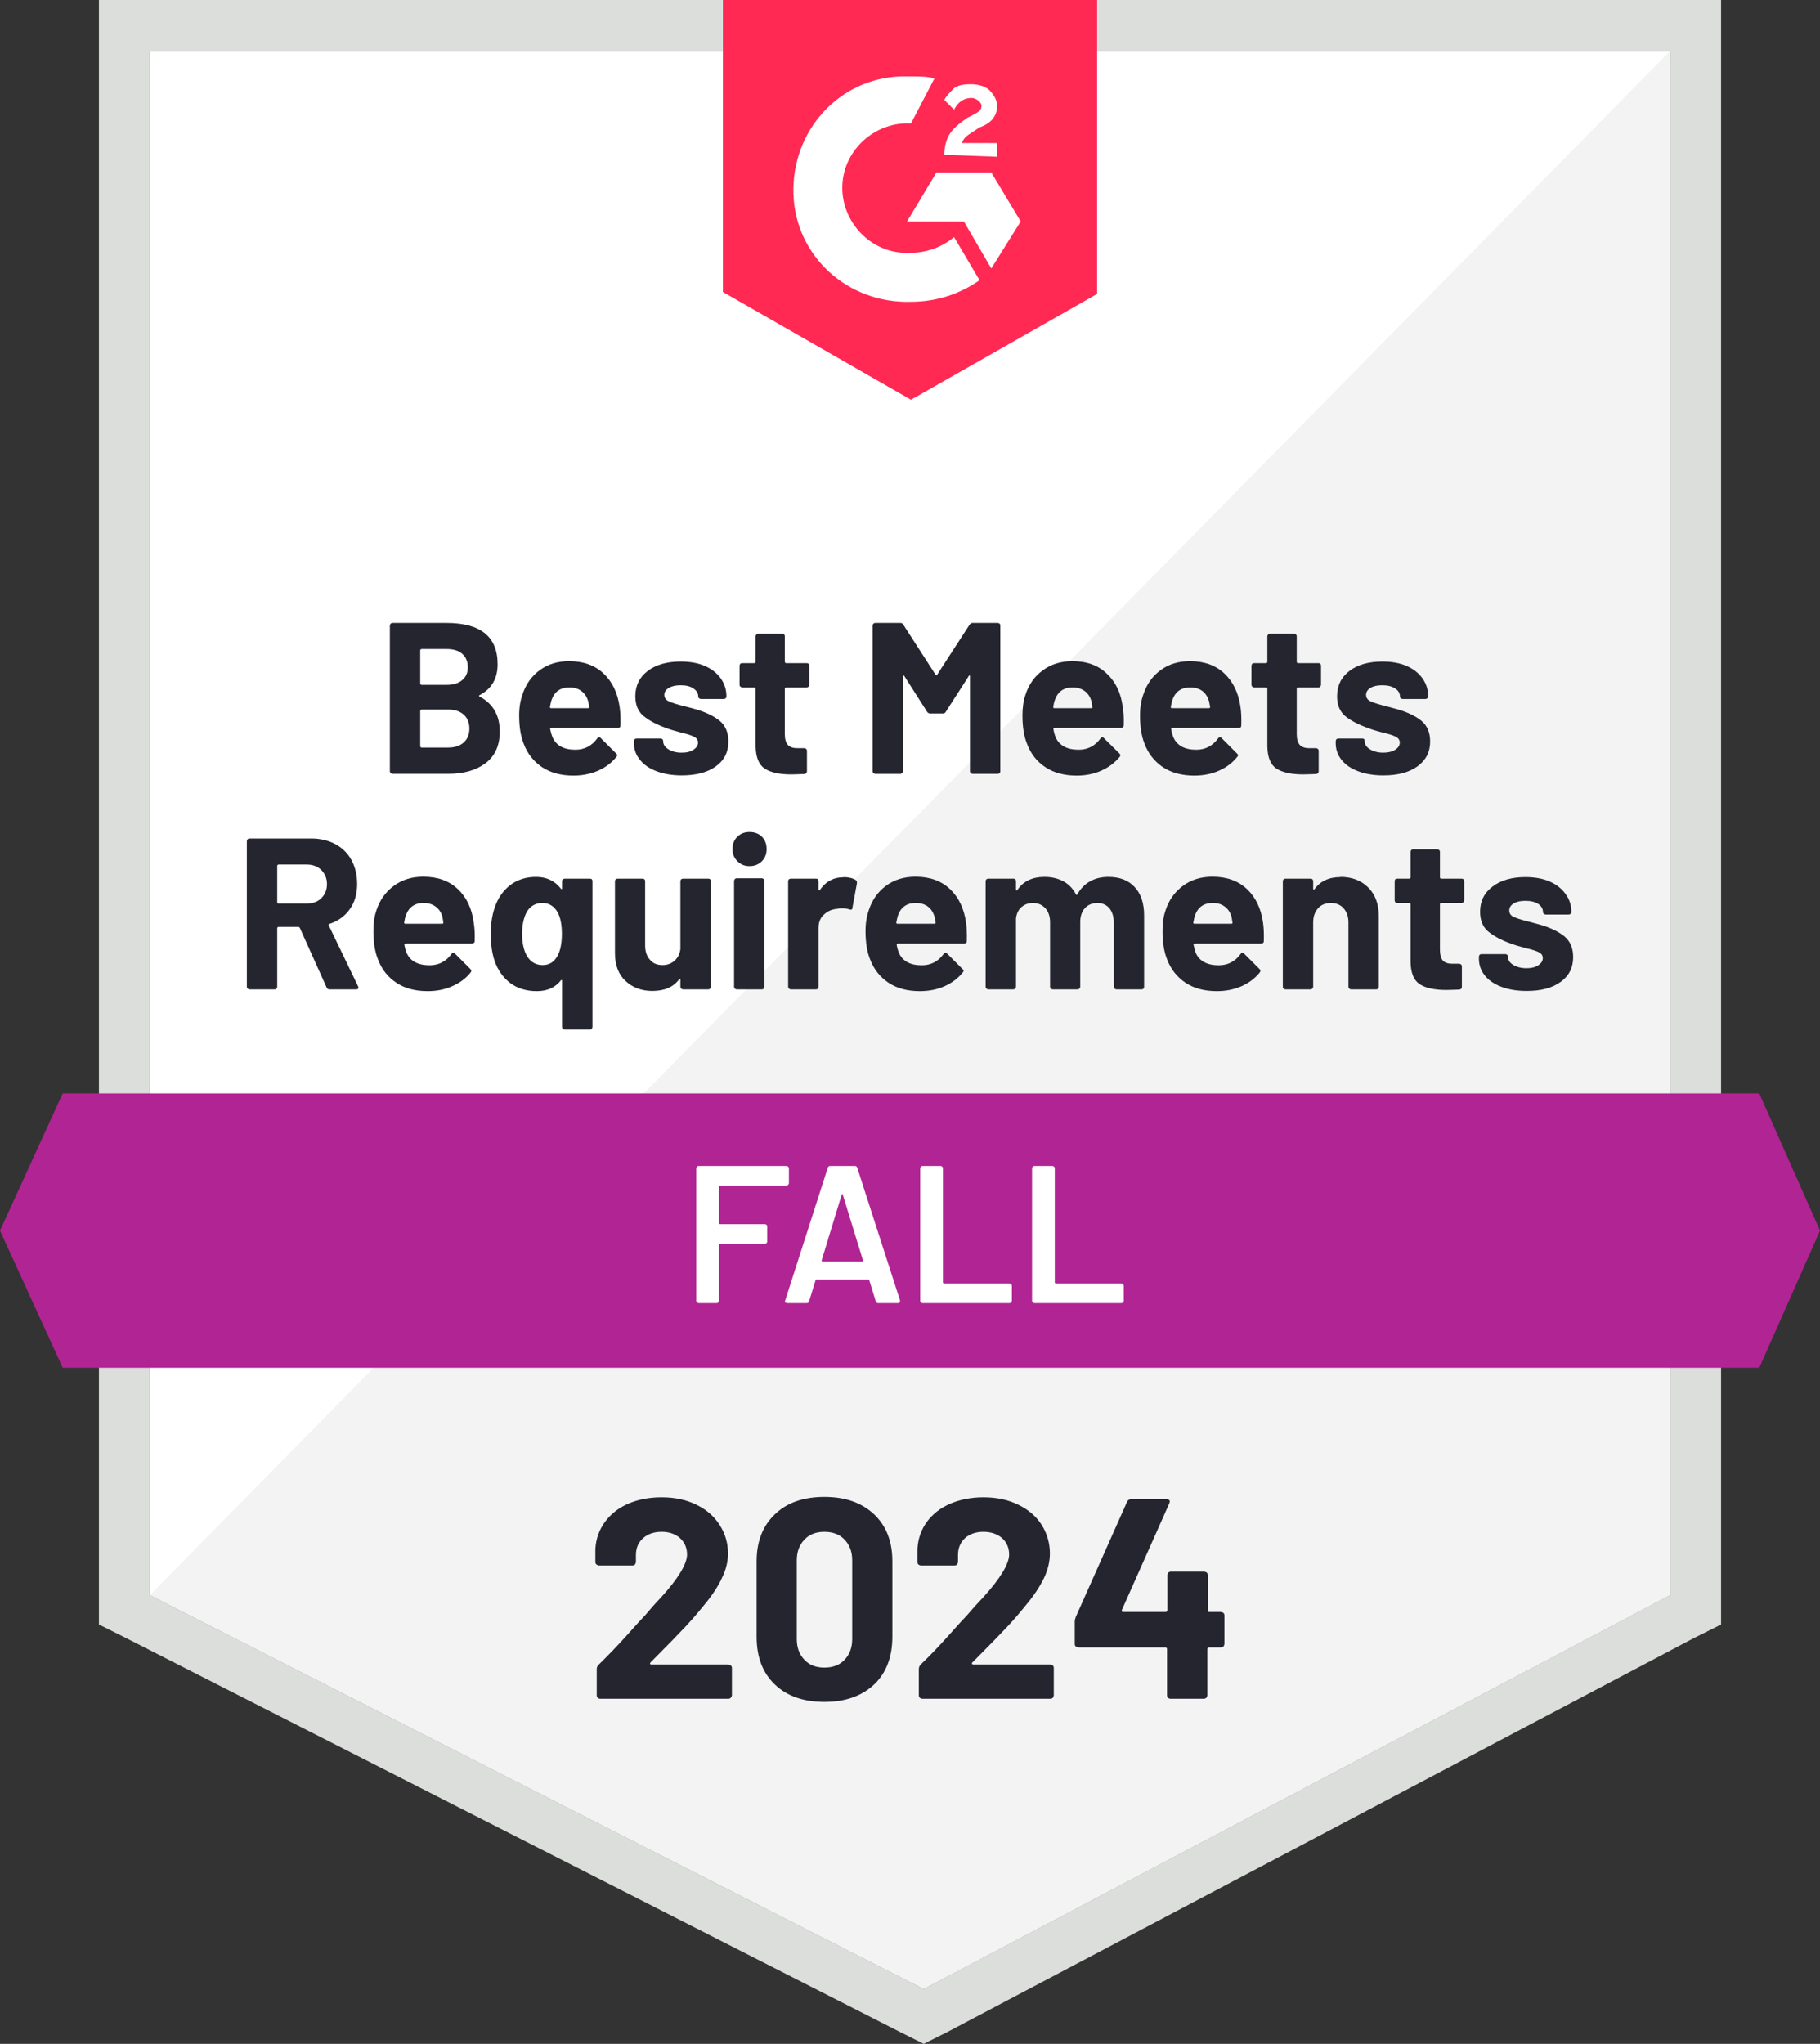 <?xml version="1.0" encoding="UTF-8"?><svg id="Layer_2" xmlns="http://www.w3.org/2000/svg" width="92.9" height="104.3" viewBox="0 0 92.9 104.3"><rect x="0" y="0" width="92.9" height="104.3" fill="#333333" stroke="none"/><g id="Layer_1-2"><polygon points="7.65 2.6 85.25 2.6 85.25 81.4 47.15 101.5 7.65 81.4 7.65 2.6" style="fill:#fff;"/><path d="M85.25,2.6L7.65,81.4l39.5,20.1,38.1-20.1V2.6Z" style="fill:#f2f3f2;"/><path d="M5.05,28.8v54.1l1.4.7,39.5,20.1,1.2.6,1.2-.6,38.1-20.1,1.4-.7V0H5.05v28.8ZM7.65,81.4V2.6h77.6v78.8l-38.1,20.1L7.65,81.4Z" style="fill:#dcdedc;"/><path d="M89.8,55.8H3.2l-3.2,7,3.2,7h86.6l3.1-7-3.1-7Z" style="fill:#b12493;"/><path d="M46.5,3.9c.4,0,.8,0,1.2.1l-1.2,2.3c-1.8-.1-3.4,1.3-3.5,3.1-.1,1.8,1.3,3.4,3.1,3.5h.4c.8,0,1.6-.3,2.2-.8l1.3,2.2c-1,.7-2.2,1.1-3.5,1.1-3.2.1-5.9-2.3-6-5.5-.1-3.2,2.3-5.9,5.5-6h.5ZM50.6,8.8l1.5,2.5-1.5,2.4-1.4-2.4h-2.9l1.5-2.5h2.8ZM48.2,7.9c0-.4.1-.8.3-1.1s.6-.6.9-.8l.2-.1c.4-.2.5-.3.5-.5s-.3-.4-.5-.4c-.4,0-.7.2-.9.6l-.5-.5c.1-.2.3-.4.5-.6.3-.2.6-.2.9-.2s.7.1.9.3.4.5.4.8c0,.5-.3.9-.9,1.1l-.3.2c-.3.2-.5.3-.6.6h1.8v.7l-2.7-.1ZM46.5,20.4l9.5-5.4V0h-19.1v14.9l9.6,5.5Z" style="fill:#ff2954;"/><path d="M16.82,50.49c-.07,0-.12-.03-.15-.1l-1.37-3.05s-.04-.04-.07-.04h-1.02s-.06.02-.06.06v3s-.01.06-.04.09c-.02.03-.05.04-.09.04h-1.29s-.06-.01-.09-.04c-.03-.03-.04-.06-.04-.09v-7.44s.01-.06.04-.09c.03-.03.06-.04.09-.04h3.15c.47,0,.88.1,1.24.29.35.19.63.46.82.81s.29.76.29,1.22c0,.5-.12.93-.37,1.28-.25.36-.6.61-1.05.76-.03.01-.04.04-.03.07l1.5,3.12s.02.05.02.06c0,.06-.04.09-.12.09h-1.36ZM14.21,44.12s-.06.02-.06.06v1.88s.02.05.06.05h1.44c.31,0,.56-.09.75-.27.19-.19.29-.43.29-.72s-.1-.53-.29-.72c-.19-.19-.44-.28-.75-.28h-1.44ZM24.18,47.08c.05.28.06.59.05.94,0,.09-.06.13-.15.13h-3.39s-.06.02-.05.05c.02.15.06.29.12.44.19.41.58.62,1.17.62.47,0,.84-.2,1.11-.57.03-.05.06-.07.1-.07.02,0,.05.01.08.04l.79.79s.05.06.05.09c0,.02-.01.05-.04.09-.24.3-.55.53-.94.7-.38.17-.8.25-1.25.25-.63,0-1.17-.14-1.6-.43-.44-.29-.75-.69-.94-1.2-.15-.37-.23-.85-.23-1.44,0-.41.05-.76.16-1.07.17-.52.47-.93.89-1.24.42-.31.92-.46,1.5-.46.73,0,1.32.21,1.77.64.44.42.71.99.8,1.7ZM21.62,46.08c-.46,0-.76.22-.91.65-.03.09-.06.21-.08.35,0,.04.02.06.06.06h1.9s.05-.02.04-.06c-.03-.21-.05-.32-.05-.31-.07-.22-.18-.39-.35-.51-.17-.12-.37-.18-.61-.18ZM28.69,44.97s.01-.07.04-.1c.03-.02.06-.03.1-.03h1.28s.07,0,.1.03c.02.03.03.06.03.1v7.43s-.01.07-.03.1c-.03.03-.06.04-.1.04h-1.28s-.07-.01-.1-.04c-.03-.03-.04-.06-.04-.1v-2.35s0-.03-.02-.04c-.01,0-.03,0-.04.02-.29.37-.7.55-1.23.55s-.99-.14-1.35-.41c-.37-.28-.63-.65-.8-1.12-.13-.39-.2-.85-.2-1.38,0-.49.06-.93.19-1.32.16-.5.43-.89.8-1.18.37-.28.81-.42,1.32-.42.54,0,.96.2,1.27.6.01.02.03.03.04.02.01,0,.02-.02.02-.04v-.36ZM28.44,48.81c.16-.27.24-.66.24-1.15,0-.47-.07-.84-.22-1.11-.18-.31-.44-.47-.77-.47-.36,0-.63.16-.81.47-.15.29-.23.66-.23,1.1,0,.49.09.88.27,1.17.19.29.45.43.78.43s.57-.15.74-.44ZM34.73,44.97s.01-.07.04-.1c.03-.02.06-.03.09-.03h1.29s.07,0,.1.03c.02.03.03.06.03.1v5.39s0,.06-.03.09c-.03.03-.06.04-.1.04h-1.29s-.06-.01-.09-.04-.04-.06-.04-.09v-.38s0-.03-.02-.03c-.01,0-.03,0-.04.02-.29.4-.75.6-1.37.6-.55,0-1.01-.17-1.37-.51-.36-.33-.54-.81-.54-1.42v-3.67s.01-.07.04-.1c.03-.02.06-.03.09-.03h1.28s.06,0,.09.03c.03.03.04.06.04.1v3.29c0,.29.08.53.24.71.15.19.37.28.65.28.25,0,.45-.08.62-.23.16-.15.26-.34.29-.59v-3.46ZM38.26,44.2c-.25,0-.45-.08-.62-.25-.17-.17-.25-.37-.25-.62,0-.26.08-.47.25-.63.16-.16.37-.24.62-.24s.47.08.63.24.24.37.24.63-.08.45-.24.62c-.17.17-.38.25-.63.25ZM37.6,50.49s-.06-.01-.09-.04c-.03-.03-.04-.06-.04-.09v-5.4s.01-.07.04-.1c.03-.03.06-.04.09-.04h1.29s.07.01.09.04c.03.03.04.06.04.1v5.4s-.01.06-.04.09c-.02.03-.05.04-.09.04h-1.29ZM43.05,44.76c.26,0,.47.05.63.15.05.03.07.09.06.17l-.23,1.25c0,.09-.06.11-.15.08-.11-.04-.24-.06-.39-.06-.06,0-.14,0-.24.03-.27.02-.49.12-.67.29-.19.17-.28.4-.28.69v3s0,.06-.03.09c-.03.03-.06.04-.1.04h-1.29s-.06-.01-.09-.04c-.03-.03-.04-.06-.04-.09v-5.39s.01-.07.04-.1c.03-.02.06-.03.09-.03h1.29s.07,0,.1.03c.02.03.03.06.03.1v.42s.01.03.03.04c.01,0,.02,0,.03,0,.3-.44.7-.66,1.21-.66ZM49.31,47.08c.04.28.05.59.04.94,0,.09-.05.13-.14.13h-3.4s-.06.02-.04.05c.02.15.06.29.12.44.19.41.57.62,1.16.62.47,0,.84-.2,1.11-.57.03-.05.07-.07.1-.07.03,0,.05.01.08.04l.79.79s.06.06.06.09c0,.02-.02.05-.05.09-.24.3-.55.53-.93.7-.38.17-.8.25-1.26.25-.63,0-1.16-.14-1.6-.43-.43-.29-.75-.69-.94-1.2-.15-.37-.23-.85-.23-1.44,0-.41.06-.76.17-1.07.17-.52.46-.93.88-1.24s.92-.46,1.5-.46c.73,0,1.32.21,1.77.64.44.42.71.99.81,1.7ZM46.74,46.08c-.46,0-.76.22-.91.65-.03.09-.05.21-.08.35,0,.04.02.06.06.06h1.9s.06-.02.05-.06c-.04-.21-.06-.32-.06-.31-.07-.22-.18-.39-.34-.51-.17-.12-.37-.18-.62-.18ZM56.58,44.75c.57,0,1.02.17,1.34.52.32.34.48.82.48,1.45v3.64s0,.06-.03.09c-.03.03-.06.04-.1.04h-1.28s-.07-.01-.1-.04c-.03-.03-.04-.06-.04-.09v-3.3c0-.3-.08-.54-.23-.72-.15-.17-.36-.26-.61-.26s-.47.09-.63.26c-.16.18-.24.42-.24.71v3.31s-.01.06-.04.09-.06.04-.09.04h-1.28s-.07-.01-.09-.04c-.03-.03-.04-.06-.04-.09v-3.3c0-.29-.08-.53-.24-.71-.17-.18-.38-.27-.63-.27-.23,0-.43.07-.59.21-.16.14-.25.33-.28.58v3.49s-.01.06-.04.09-.06.04-.09.04h-1.29s-.06-.01-.09-.04c-.03-.03-.04-.06-.04-.09v-5.39s.01-.07.04-.1c.03-.02.06-.03.09-.03h1.29s.06,0,.09.03c.03.03.04.06.04.1v.43s0,.03.02.04.03,0,.05-.02c.3-.45.76-.67,1.39-.67.37,0,.69.08.97.23.27.15.48.37.63.66.02.04.04.04.07,0,.17-.3.39-.52.66-.67.27-.15.58-.22.93-.22ZM64.47,47.08c.04.28.05.59.04.94,0,.09-.05.13-.14.13h-3.4s-.06.02-.05.05c.03.15.07.29.12.44.19.41.58.62,1.17.62.47,0,.84-.2,1.11-.57.03-.05.07-.07.1-.07.02,0,.05.01.08.04l.79.79s.05.06.05.09c0,.02-.01.05-.04.09-.24.3-.55.53-.93.7-.39.17-.81.25-1.26.25-.63,0-1.16-.14-1.6-.43-.43-.29-.75-.69-.94-1.2-.15-.37-.23-.85-.23-1.44,0-.41.05-.76.16-1.07.17-.52.47-.93.89-1.24.42-.31.92-.46,1.5-.46.73,0,1.32.21,1.77.64.44.42.71.99.81,1.7ZM61.9,46.08c-.46,0-.76.22-.91.65-.03.09-.05.21-.08.35,0,.04.02.06.06.06h1.9s.06-.02.04-.06c-.03-.21-.05-.32-.05-.31-.07-.22-.18-.39-.35-.51-.16-.12-.36-.18-.61-.18ZM68.42,44.75c.59,0,1.06.18,1.42.54.36.36.54.85.54,1.46v3.61s-.01.06-.04.09c-.02.03-.05.04-.09.04h-1.29s-.06-.01-.09-.04c-.03-.03-.04-.06-.04-.09v-3.29c0-.29-.08-.53-.25-.72-.16-.18-.38-.27-.65-.27s-.49.09-.65.27c-.17.19-.25.43-.25.72v3.29s-.01.06-.04.09c-.03.03-.06.04-.09.04h-1.29s-.07-.01-.09-.04c-.03-.03-.04-.06-.04-.09v-5.39s.01-.07.04-.1c.02-.02.05-.03.09-.03h1.29s.06,0,.09.03c.03.03.04.06.04.1v.38s0,.04.02.05c.01,0,.02,0,.03,0,.3-.43.75-.64,1.34-.64ZM74.74,45.95s-.01.06-.04.09c-.03.03-.06.04-.09.04h-1.06s-.05.02-.05.05v2.34c0,.24.05.42.14.54.1.11.26.17.48.17h.37s.06.01.09.04.04.06.04.09v1.05c0,.08-.04.13-.13.14-.31.01-.53.02-.66.02-.61,0-1.07-.1-1.37-.3s-.45-.58-.46-1.14v-2.95s-.02-.05-.06-.05h-.62s-.07-.01-.1-.04c-.02-.03-.03-.06-.03-.09v-.98s.01-.07.03-.1c.03-.02.06-.03.1-.03h.62s.06-.02.06-.06v-1.31s.01-.06.04-.09c.03-.03.06-.04.09-.04h1.23s.07.01.1.04c.03.03.04.06.04.09v1.31s.02.06.05.06h1.06s.06,0,.09.03c.03.03.04.06.04.1v.98ZM77.93,50.57c-.49,0-.92-.07-1.29-.21s-.65-.33-.85-.58c-.2-.25-.3-.54-.3-.85v-.11s.01-.07.04-.1c.02-.02.05-.03.09-.03h1.22s.06,0,.09.03c.03.03.04.06.04.1h0c0,.17.09.31.27.42.18.11.41.17.68.17.25,0,.45-.05.6-.15.15-.1.23-.22.23-.36s-.06-.23-.19-.3c-.13-.07-.35-.14-.65-.21-.35-.09-.62-.17-.82-.25-.47-.17-.84-.37-1.12-.6-.28-.23-.42-.57-.42-1.01,0-.54.21-.97.64-1.29.42-.32.98-.48,1.67-.48.47,0,.88.07,1.23.22.35.15.63.37.82.64.2.27.3.57.3.92,0,.04-.01.07-.04.09-.03.03-.06.04-.1.04h-1.17s-.07-.01-.1-.04c-.03-.02-.04-.05-.04-.09,0-.16-.08-.3-.24-.41-.17-.11-.39-.16-.66-.16-.24,0-.44.04-.59.13-.15.09-.23.21-.23.36s.07.26.22.33c.15.07.41.15.76.24.08.02.17.04.27.07.11.03.22.06.33.09.52.15.93.35,1.23.59.3.25.45.6.45,1.06,0,.54-.21.96-.64,1.27-.43.31-1,.46-1.73.46ZM24.47,35.48s-.05.04,0,.06c.69.36,1.04.96,1.04,1.79,0,.71-.24,1.25-.73,1.62-.48.36-1.11.54-1.9.54h-2.85s-.06-.01-.09-.04c-.03-.03-.04-.06-.04-.09v-7.44s.01-.06.04-.09.06-.04.09-.04h2.76c1.74,0,2.61.7,2.61,2.11,0,.73-.31,1.26-.93,1.58ZM21.51,33.12s-.06.02-.06.06v1.71s.02.06.06.06h1.28c.35,0,.62-.08.81-.25.19-.16.28-.38.28-.65s-.09-.51-.28-.68c-.19-.17-.46-.25-.81-.25h-1.28ZM22.88,38.15c.34,0,.6-.09.79-.26.19-.17.29-.41.29-.71s-.1-.54-.29-.71c-.19-.17-.45-.26-.8-.26h-1.36s-.06.02-.06.06v1.82s.02.06.06.06h1.37ZM31.63,36.08c.04.28.05.59.04.94,0,.09-.05.13-.14.13h-3.4s-.06.02-.05.05c.03.15.07.29.13.44.19.41.57.62,1.16.62.47,0,.84-.2,1.11-.57.03-.05.07-.07.1-.07.02,0,.05.01.08.04l.79.79s.06.06.06.09c0,.02-.02.05-.05.09-.24.3-.55.53-.93.7-.39.17-.81.25-1.26.25-.63,0-1.16-.14-1.6-.43-.43-.29-.75-.69-.94-1.2-.15-.37-.23-.85-.23-1.44,0-.41.06-.76.17-1.07.17-.52.46-.93.88-1.24.42-.31.92-.46,1.5-.46.73,0,1.32.21,1.77.64.44.42.71.99.81,1.7ZM29.06,35.08c-.46,0-.76.22-.91.65-.03.09-.05.21-.08.35,0,.04.02.06.06.06h1.9s.06-.02.05-.06c-.04-.21-.06-.32-.06-.31-.07-.22-.18-.39-.35-.51-.16-.12-.36-.18-.61-.18ZM34.81,39.57c-.49,0-.92-.07-1.29-.21-.37-.14-.65-.33-.85-.58-.21-.25-.31-.54-.31-.85v-.11s.01-.07.04-.1c.03-.02.06-.03.1-.03h1.22s.06,0,.09.03c.03.03.04.06.04.1h0c0,.17.09.31.27.42s.4.17.67.17.46-.05.61-.15c.15-.1.23-.22.23-.36s-.07-.23-.2-.3c-.13-.07-.35-.14-.65-.21-.34-.09-.61-.17-.81-.25-.47-.17-.84-.37-1.12-.6-.28-.23-.42-.57-.42-1.01,0-.54.21-.97.63-1.29.42-.32.98-.48,1.68-.48.47,0,.88.07,1.23.22.35.15.63.37.82.64.19.27.29.57.29.92,0,.04-.01.07-.04.09-.02.03-.05.04-.09.04h-1.18s-.06-.01-.09-.04c-.03-.02-.04-.05-.04-.09,0-.16-.08-.3-.25-.41-.16-.11-.38-.16-.65-.16-.24,0-.44.04-.59.13-.16.09-.24.21-.24.36s.08.26.23.33.4.15.75.24l.28.07.33.09c.52.15.93.35,1.23.59.3.25.45.6.45,1.06,0,.54-.21.96-.64,1.27-.43.31-1.01.46-1.73.46ZM41.31,34.95s-.01.06-.04.09-.06.04-.1.04h-1.05s-.06.02-.06.05v2.34c0,.24.05.42.15.54.1.11.26.17.48.17h.36s.07.01.1.04.04.06.04.09v1.05c0,.08-.05.13-.14.14-.31.01-.53.02-.66.02-.61,0-1.06-.1-1.36-.3s-.45-.58-.46-1.14v-2.95s-.02-.05-.06-.05h-.62s-.07-.01-.1-.04c-.03-.03-.04-.06-.04-.09v-.98s.01-.07.04-.1c.03-.02.06-.03.1-.03h.62s.06-.02.06-.06v-1.31s.01-.06.04-.09c.02-.03.05-.04.09-.04h1.23s.07.01.1.04c.02.03.03.06.03.09v1.31s.02.06.06.06h1.05s.07,0,.1.03c.03.03.04.06.04.1v.98ZM49.49,31.88c.04-.06.09-.09.15-.09h1.29s.07.01.1.04c.02.03.03.06.03.09v7.44s0,.06-.03.09c-.03.03-.06.04-.1.04h-1.29s-.06-.01-.09-.04-.04-.06-.04-.09v-4.85s0-.05-.02-.05-.03.01-.04.04l-1.17,1.82c-.03.06-.08.09-.15.09h-.65c-.07,0-.12-.03-.16-.09l-1.16-1.82s-.03-.04-.05-.03c-.01,0-.02.02-.02.05v4.84s-.01.06-.04.09c-.03.03-.06.04-.09.04h-1.29s-.06-.01-.09-.04c-.03-.03-.04-.06-.04-.09v-7.44s.01-.06.04-.09c.03-.03.06-.04.09-.04h1.29c.07,0,.12.03.15.09l1.65,2.56s.05.05.07,0l1.66-2.56ZM57.31,36.08c.05.28.06.59.05.94-.01.09-.06.13-.15.13h-3.4s-.05.02-.04.05c.02.15.06.29.12.44.19.41.58.62,1.17.62.47,0,.84-.2,1.11-.57.03-.05.06-.07.1-.07.02,0,.04.01.07.04l.8.79s.05.06.05.09c0,.02-.01.05-.04.09-.25.3-.56.53-.94.7-.38.17-.8.25-1.25.25-.63,0-1.17-.14-1.6-.43-.44-.29-.75-.69-.94-1.2-.15-.37-.23-.85-.23-1.44,0-.41.05-.76.16-1.07.17-.52.46-.93.89-1.24.42-.31.92-.46,1.5-.46.73,0,1.32.21,1.76.64.45.42.72.99.81,1.7ZM54.75,35.08c-.46,0-.76.22-.91.65-.03.09-.06.21-.08.35,0,.04.02.06.05.06h1.91s.05-.02.04-.06c-.03-.21-.05-.32-.05-.31-.07-.22-.18-.39-.35-.51-.17-.12-.37-.18-.61-.18ZM63.32,36.08c.04.28.05.59.04.94,0,.09-.05.13-.14.13h-3.4s-.06.02-.04.05c.02.15.06.29.12.44.19.41.57.62,1.16.62.47,0,.84-.2,1.11-.57.03-.05.07-.07.1-.07.03,0,.05.01.08.04l.79.79s.06.06.06.09c0,.02-.02.05-.05.09-.24.3-.55.53-.93.7-.38.17-.8.25-1.26.25-.63,0-1.16-.14-1.6-.43-.43-.29-.75-.69-.94-1.2-.15-.37-.23-.85-.23-1.44,0-.41.06-.76.17-1.07.17-.52.46-.93.88-1.24.42-.31.92-.46,1.5-.46.73,0,1.32.21,1.77.64.44.42.71.99.81,1.7ZM60.75,35.08c-.46,0-.76.22-.91.65-.03.09-.05.21-.08.35,0,.04.02.06.06.06h1.9s.06-.02.05-.06c-.04-.21-.06-.32-.06-.31-.07-.22-.18-.39-.34-.51-.17-.12-.37-.18-.62-.18ZM67.43,34.95s-.01.06-.04.09c-.02.03-.05.04-.09.04h-1.06s-.05.02-.05.05v2.34c0,.24.05.42.15.54.1.11.26.17.48.17h.36s.06.01.09.04c.03.03.04.06.04.09v1.05c0,.08-.04.13-.13.14-.31.01-.53.02-.66.02-.61,0-1.06-.1-1.37-.3-.3-.2-.45-.58-.46-1.14v-2.95s-.02-.05-.05-.05h-.63s-.06-.01-.09-.04-.04-.06-.04-.09v-.98s.01-.07.04-.1c.03-.02.06-.03.09-.03h.63s.05-.02.05-.06v-1.31s.01-.06.04-.09c.03-.03.06-.04.09-.04h1.24s.06.01.09.04c.03.03.04.06.04.09v1.31s.02.06.05.06h1.06s.07,0,.09.03c.03.03.04.06.04.1v.98ZM70.62,39.57c-.49,0-.92-.07-1.29-.21-.37-.14-.65-.33-.85-.58-.2-.25-.3-.54-.3-.85v-.11s.01-.07.04-.1c.03-.02.06-.03.09-.03h1.22s.07,0,.1.03c.02.03.03.06.03.1h0c0,.17.09.31.27.42.18.11.41.17.68.17.25,0,.45-.05.61-.15.15-.1.23-.22.23-.36s-.07-.23-.2-.3-.35-.14-.65-.21c-.35-.09-.62-.17-.81-.25-.47-.17-.85-.37-1.13-.6-.27-.23-.41-.57-.41-1.01,0-.54.21-.97.63-1.29s.98-.48,1.68-.48c.47,0,.88.07,1.23.22.35.15.63.37.82.64.19.27.29.57.29.92,0,.04-.01.07-.04.09-.03.03-.06.04-.09.04h-1.18s-.07-.01-.09-.04c-.03-.02-.04-.05-.04-.09,0-.16-.08-.3-.25-.41-.17-.11-.38-.16-.65-.16-.25,0-.45.04-.6.13s-.23.21-.23.36.08.26.23.33c.15.07.4.15.75.24.08.02.17.04.27.07.11.03.22.06.33.09.53.15.94.35,1.24.59.3.25.45.6.45,1.06,0,.54-.22.96-.65,1.27-.43.31-1,.46-1.73.46Z" style="fill:#252530;"/><path d="M33.2,84.85s-.03.04-.02.06.03.03.06.03h3.94s.09.02.12.05c.04.03.06.07.06.12v1.41s-.02.09-.06.12c-.03.03-.07.05-.12.05h-6.54c-.05,0-.1-.02-.13-.05-.03-.03-.05-.07-.05-.12v-1.34c0-.09.03-.16.09-.22.47-.46.96-.96,1.45-1.51.49-.55.8-.89.93-1.02.27-.32.54-.63.82-.92.88-.97,1.32-1.71,1.32-2.18,0-.34-.12-.62-.36-.84-.24-.21-.55-.32-.94-.32s-.7.11-.94.32c-.25.22-.37.51-.37.87v.36s-.02.09-.05.12c-.03.03-.07.05-.12.05h-1.72s-.09-.02-.12-.05c-.04-.03-.06-.07-.06-.12v-.68c.03-.52.2-.98.5-1.39.3-.4.7-.71,1.19-.92.5-.21,1.06-.32,1.69-.32.69,0,1.28.13,1.8.39.51.25.9.6,1.17,1.03.28.44.42.92.42,1.45,0,.41-.1.82-.31,1.25-.2.43-.5.89-.91,1.38-.3.37-.62.75-.97,1.12-.35.37-.86.9-1.55,1.59l-.22.22h0ZM42.08,86.85c-1.07,0-1.92-.3-2.53-.89-.62-.59-.93-1.4-.93-2.44v-3.84c0-1.01.31-1.81.93-2.4.61-.59,1.45-.89,2.53-.89s1.91.3,2.54.89c.62.59.93,1.38.93,2.4v3.84c0,1.03-.31,1.85-.93,2.44-.63.59-1.47.89-2.54.89ZM42.08,85.1c.43,0,.78-.13,1.03-.4.26-.27.39-.62.39-1.07v-4c0-.44-.13-.79-.39-1.06-.25-.27-.6-.4-1.03-.4s-.77.13-1.02.4c-.26.27-.39.62-.39,1.06v4c0,.45.13.8.39,1.07.25.27.59.4,1.02.4ZM49.62,84.85s-.02.04,0,.06c0,.02.03.03.06.03h3.94s.09.02.12.05c.03.03.05.07.05.12v1.41s-.02.09-.05.12-.07.05-.12.05h-6.55s-.09-.02-.12-.05c-.03-.03-.05-.07-.05-.12v-1.34c0-.09.03-.16.08-.22.48-.46.96-.96,1.45-1.51.49-.55.8-.89.93-1.02.27-.32.55-.63.83-.92.88-.97,1.32-1.71,1.32-2.18,0-.34-.12-.62-.36-.84-.25-.21-.56-.32-.95-.32s-.7.11-.94.32c-.24.22-.36.51-.36.87v.36s-.02.09-.05.12c-.03.03-.08.05-.13.05h-1.72s-.09-.02-.12-.05c-.03-.03-.05-.07-.05-.12v-.68c.03-.52.19-.98.49-1.39.3-.4.7-.71,1.2-.92.5-.21,1.06-.32,1.68-.32.69,0,1.28.13,1.8.39.51.25.91.6,1.18,1.03.27.44.41.92.41,1.45,0,.41-.1.82-.3,1.25-.21.43-.51.89-.92,1.38-.3.37-.62.75-.97,1.12-.35.37-.86.9-1.55,1.59l-.22.22h-.01ZM62.32,82.26s.09.02.13.05c.03.03.05.07.05.12v1.47s-.02.09-.05.12c-.04.03-.08.05-.13.05h-.62s-.07.02-.07.07v2.38s-.02.09-.05.12c-.04.03-.08.05-.13.05h-1.7c-.05,0-.1-.02-.13-.05-.03-.03-.05-.07-.05-.12v-2.38s-.02-.07-.07-.07h-4.46s-.09-.02-.13-.05c-.03-.03-.05-.07-.05-.12v-1.16c0-.06.02-.13.05-.22l2.62-5.88c.04-.09.11-.13.2-.13h1.82c.07,0,.11.02.14.05.03.03.02.08,0,.15l-2.43,5.46v.06s.03.03.05.03h2.21s.07-.03.07-.08v-1.8c0-.05.02-.1.05-.13.03-.03.08-.05.13-.05h1.7s.09.02.13.05c.03.03.05.08.05.13v1.8c0,.05.02.08.07.08h.62-.01Z" style="fill:#252530;"/><path d="M40.27,60.38s-.01.06-.04.08c-.02.03-.05.04-.08.04h-3.4s-.05.02-.05.05v1.87s.02.05.05.05h2.29s.06.01.09.03c.02.03.03.06.03.09v.76s0,.06-.03.09c-.03.02-.06.03-.09.03h-2.29s-.05.02-.05.05v2.86s-.01.06-.04.08c-.02.03-.05.04-.08.04h-.92s-.06-.01-.08-.04c-.03-.02-.04-.05-.04-.08v-6.76s.01-.06.04-.08c.02-.03.05-.04.08-.04h4.49s.06.01.08.04c.03.02.04.05.04.08,0,0,0,.76,0,.76ZM44.83,66.5c-.07,0-.11-.03-.13-.1l-.33-1.07s-.03-.04-.05-.04h-2.64s-.04.01-.05.04l-.33,1.07c-.02.07-.06.1-.13.1h-1s-.07-.01-.09-.04c-.02-.02-.02-.05,0-.1l2.17-6.76c.02-.07.06-.1.13-.1h1.25c.07,0,.11.03.13.1l2.18,6.76s0,.03,0,.05c0,.06-.04.09-.11.09h-1ZM41.94,64.32s0,.06.04.06h2.03s.05-.02.04-.06l-1.03-3.35s-.02-.04-.03-.04-.02.01-.03.04l-1.02,3.35ZM47.09,66.5s-.06-.01-.08-.04c-.03-.02-.04-.05-.04-.08v-6.76s.01-.06.04-.08c.02-.03.05-.04.08-.04h.92s.06.01.09.04c.02.02.03.05.03.08v5.83s.02.05.05.05h3.35s.06.01.08.04c.03.02.04.05.04.08v.76s-.01.06-.04.08c-.02.03-.05.04-.08.04,0,0-4.44,0-4.44,0ZM52.8,66.5s-.06-.01-.08-.04c-.03-.02-.04-.05-.04-.08v-6.76s.01-.06.04-.08c.02-.03.05-.04.08-.04h.92s.06.01.09.04c.02.02.03.05.03.08v5.83s.02.05.05.05h3.35s.06.01.09.04c.02.02.03.05.03.08v.76s0,.06-.03.08c-.03.03-.06.04-.09.04,0,0-4.44,0-4.44,0Z" style="fill:#fff;"/></g></svg>